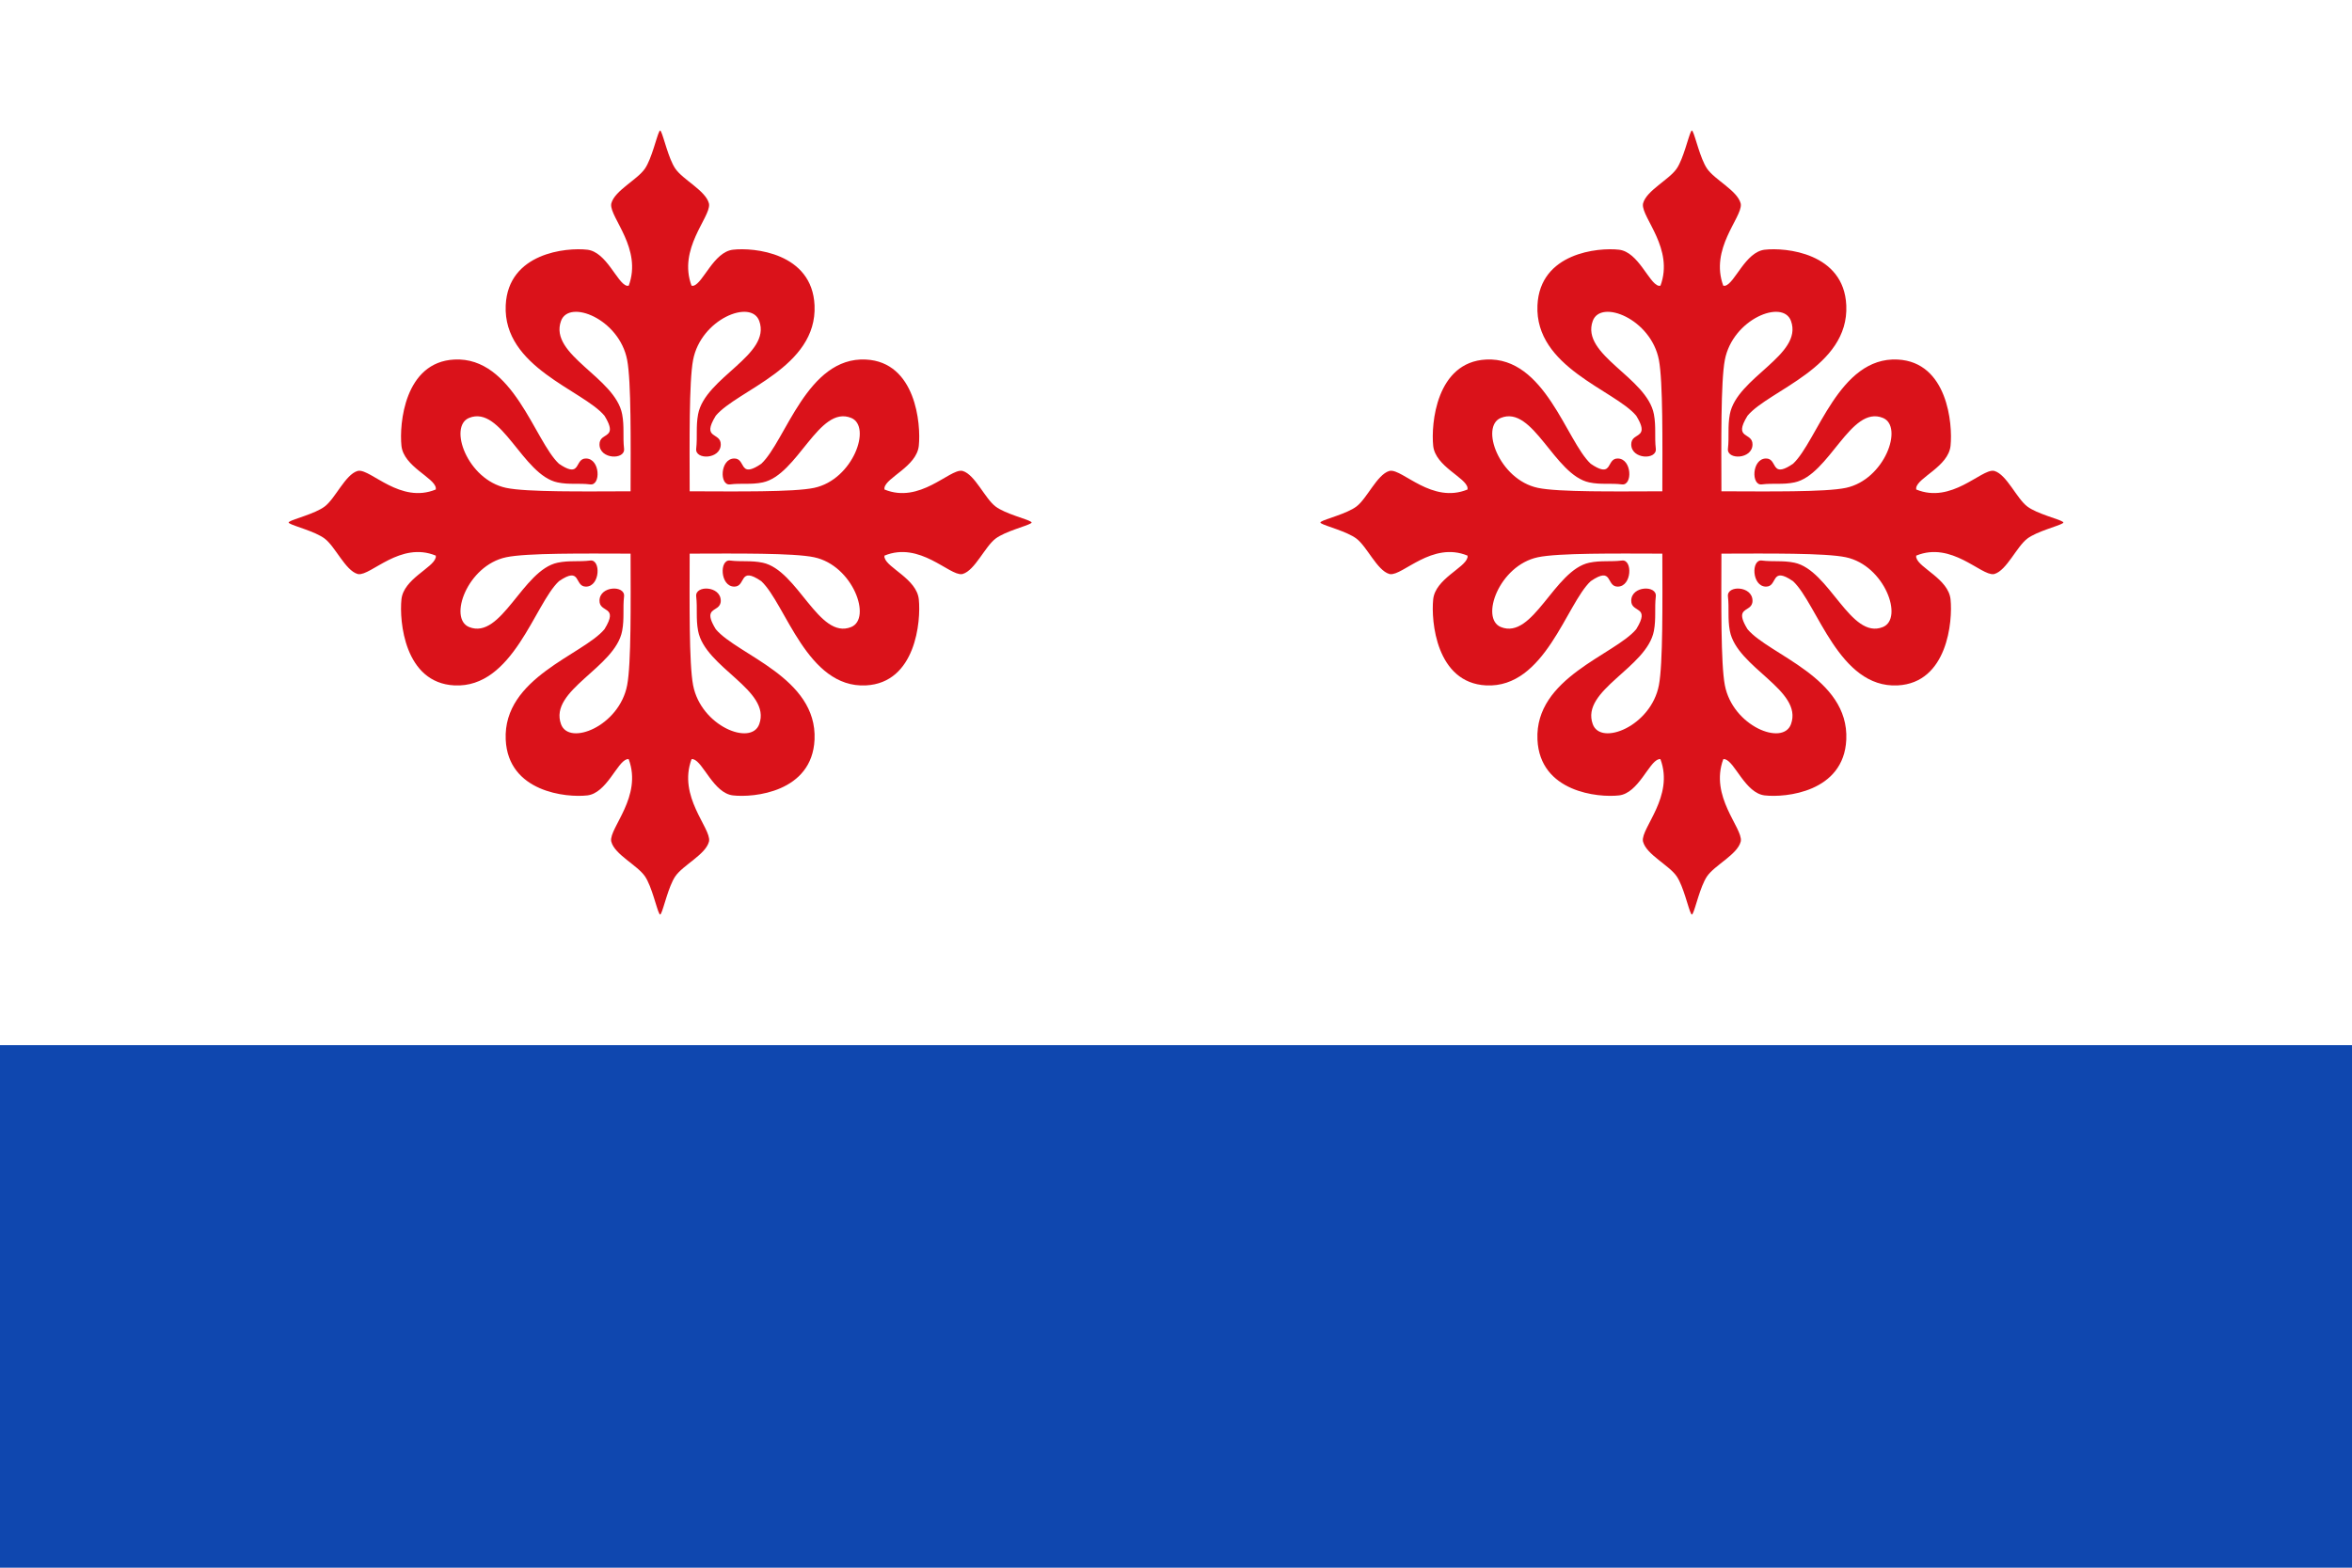 <?xml version="1.0" encoding="UTF-8" standalone="no"?>
<!-- Created with Inkscape (http://www.inkscape.org/) -->
<svg
   xmlns:dc="http://purl.org/dc/elements/1.1/"
   xmlns:cc="http://web.resource.org/cc/"
   xmlns:rdf="http://www.w3.org/1999/02/22-rdf-syntax-ns#"
   xmlns:svg="http://www.w3.org/2000/svg"
   xmlns="http://www.w3.org/2000/svg"
   xmlns:sodipodi="http://sodipodi.sourceforge.net/DTD/sodipodi-0.dtd"
   xmlns:inkscape="http://www.inkscape.org/namespaces/inkscape"
   width="750"
   height="500"
   id="svg2"
   sodipodi:version="0.32"
   inkscape:version="0.45.1"
   version="1.0"
   sodipodi:docbase="C:\TIIKERI\Liput\Espanja\Castilla-La Mancha\Guadalajara - kunnat\svg"
   sodipodi:docname="Almonacid_de_Zorita.svg"
   inkscape:output_extension="org.inkscape.output.svg.inkscape">
  <defs
     id="defs4" />
  <sodipodi:namedview
     id="base"
     pagecolor="#ffffff"
     bordercolor="#666666"
     borderopacity="1.0"
     gridtolerance="10000"
     guidetolerance="10"
     objecttolerance="10"
     inkscape:pageopacity="0.0"
     inkscape:pageshadow="2"
     inkscape:zoom="0.695835"
     inkscape:cx="358.3177"
     inkscape:cy="288.07117"
     inkscape:document-units="px"
     inkscape:current-layer="layer1"
     width="750px"
     height="500px"
     inkscape:window-width="1024"
     inkscape:window-height="712"
     inkscape:window-x="-4"
     inkscape:window-y="-4" />
  <g
     inkscape:label="Layer 1"
     inkscape:groupmode="layer"
     id="layer1">
    <g
       id="g2270">
      <rect
         y="0"
         x="0"
         height="500"
         width="750"
         id="rect2168"
         style="opacity:1;fill:#ffffff;fill-opacity:1;stroke:none;stroke-opacity:1" />
      <rect
         y="333.34"
         x="0"
         height="166.66"
         width="750"
         id="rect2170"
         style="opacity:1;fill:#0f47af;fill-opacity:1;stroke:none;stroke-opacity:1" />
      <path
         id="path8257"
         style="fill:#da121a;fill-opacity:1;fill-rule:evenodd;stroke:none;stroke-width:1;stroke-linecap:butt;stroke-linejoin:miter;stroke-opacity:1;display:inline"
         d="M 210.39,41.667 C 210.384,41.672 210.397,41.718 210.39,41.724 C 210.377,41.738 210.349,41.764 210.336,41.782 C 210.329,41.792 210.288,41.829 210.281,41.84 C 210.267,41.863 210.241,41.929 210.226,41.956 C 209.382,43.561 207.818,50.589 205.68,53.747 C 203.259,57.325 196.034,60.757 194.945,64.846 C 194.921,64.942 194.9,65.089 194.89,65.192 C 194.551,69.511 204.86,79.354 200.477,91.146 C 200.451,91.15 200.393,91.143 200.367,91.146 C 200.342,91.148 200.283,91.145 200.258,91.146 C 200.219,91.146 200.132,91.149 200.093,91.146 C 200.068,91.143 200.009,91.15 199.984,91.146 C 199.958,91.141 199.9,91.152 199.874,91.146 C 196.801,90.343 193.443,80.36 187.277,79.643 C 180.672,78.876 162.018,80.611 161.26,97.389 C 160.365,117.19 185.897,124.394 192.754,132.591 C 196.184,138.16 193.72,138.355 192.151,139.585 C 191.585,140.043 191.148,140.697 191.165,141.781 C 191.241,146.55 199.411,146.731 198.998,143.111 C 198.563,139.304 199.134,136.06 198.395,132.128 C 196.18,120.336 174.948,113.233 178.897,102.36 C 181.462,95.295 197.482,101.729 199.984,114.787 C 201.303,121.672 201.115,141.254 201.079,156.694 C 186.448,156.732 167.893,156.988 161.369,155.596 C 148.996,152.956 142.899,135.992 149.593,133.284 C 159.896,129.117 166.627,151.524 177.801,153.862 C 181.527,154.642 184.601,154.039 188.208,154.498 C 191.638,154.934 191.412,146.311 186.893,146.232 C 184.99,146.199 184.63,147.83 183.881,148.891 C 183.748,149.073 183.556,149.277 183.388,149.411 C 182.572,150.019 181.19,149.933 178.239,147.908 C 170.473,140.672 163.646,113.727 144.883,114.672 C 128.986,115.472 127.286,135.216 128.013,142.186 C 128.704,148.802 138.495,152.307 138.968,155.596 C 138.971,155.623 138.966,155.685 138.968,155.712 C 138.969,155.739 138.968,155.8 138.968,155.827 C 138.967,155.868 138.972,155.96 138.968,156.001 C 138.964,156.028 138.972,156.089 138.968,156.116 C 127.704,160.78 118.306,149.616 114.265,150.163 C 114.186,150.175 114.067,150.198 113.992,150.22 C 110.118,151.37 106.92,158.995 103.53,161.55 C 100.458,163.866 93.522,165.532 92.247,166.405 C 92.237,166.413 92.202,166.456 92.192,166.463 C 92.159,166.492 92.102,166.552 92.083,166.579 C 92.077,166.592 92.03,166.624 92.028,166.637 C 92.028,166.649 92.079,166.682 92.083,166.694 C 92.086,166.701 92.079,166.746 92.083,166.752 C 92.089,166.759 92.131,166.803 92.138,166.81 C 92.16,166.831 92.217,166.846 92.247,166.868 C 92.258,166.875 92.29,166.918 92.302,166.926 C 93.744,167.811 100.511,169.505 103.53,171.781 C 106.92,174.336 110.118,181.903 113.992,183.053 C 114.067,183.075 114.186,183.098 114.265,183.11 C 118.306,183.657 127.704,172.551 138.968,177.214 C 138.974,177.255 138.965,177.347 138.968,177.388 C 138.969,177.415 138.968,177.476 138.968,177.503 C 138.967,177.53 138.97,177.592 138.968,177.619 C 138.964,177.66 138.974,177.752 138.968,177.792 C 138.963,177.82 138.919,177.881 138.913,177.908 C 138.083,181.14 128.689,184.665 128.013,191.145 C 127.286,198.115 128.986,217.801 144.883,218.601 C 163.646,219.546 170.473,192.601 178.239,185.365 C 185.503,180.382 183.026,187.167 186.893,187.099 C 191.412,187.02 191.638,178.339 188.208,178.775 C 184.601,179.234 181.527,178.689 177.801,179.469 C 166.627,181.807 159.896,204.156 149.593,199.989 C 142.899,197.281 148.996,180.374 161.369,177.735 C 167.893,176.343 186.448,176.541 201.079,176.579 C 201.115,192.019 201.303,211.659 199.984,218.544 C 197.482,231.601 181.462,238.036 178.897,230.971 C 174.948,220.098 196.18,212.995 198.395,201.203 C 199.134,197.271 198.563,194.027 198.998,190.22 C 199.411,186.6 191.241,186.781 191.165,191.55 C 191.101,195.631 197.475,193.017 192.754,200.682 C 185.897,208.879 160.365,216.083 161.26,235.884 C 162.018,252.662 180.672,254.455 187.277,253.688 C 193.443,252.971 196.801,242.988 199.874,242.185 C 199.9,242.179 199.958,242.132 199.984,242.127 C 200.009,242.123 200.068,242.13 200.093,242.127 C 200.132,242.124 200.219,242.127 200.258,242.127 C 200.283,242.128 200.342,242.125 200.367,242.127 C 200.393,242.13 200.451,242.123 200.477,242.127 C 204.913,254.062 194.281,264.018 194.89,268.254 C 194.901,268.321 194.928,268.421 194.945,268.485 C 196.034,272.574 203.259,275.948 205.68,279.526 C 207.837,282.712 209.387,289.853 210.226,291.375 C 210.255,291.425 210.309,291.513 210.336,291.549 C 210.349,291.565 210.378,291.594 210.39,291.606 C 210.403,291.617 210.433,291.658 210.445,291.664 C 210.451,291.666 210.494,291.663 210.5,291.664 C 210.506,291.663 210.549,291.666 210.555,291.664 C 210.567,291.658 210.597,291.617 210.61,291.606 C 210.622,291.594 210.651,291.565 210.664,291.549 C 210.691,291.513 210.745,291.425 210.774,291.375 C 211.613,289.853 213.163,282.712 215.32,279.526 C 217.741,275.948 224.966,272.574 226.055,268.485 C 226.072,268.421 226.099,268.321 226.11,268.254 C 226.719,264.018 216.087,254.062 220.523,242.127 C 220.549,242.123 220.607,242.13 220.633,242.127 C 220.658,242.125 220.717,242.128 220.742,242.127 C 220.781,242.127 220.868,242.124 220.907,242.127 C 220.932,242.13 220.991,242.123 221.016,242.127 C 221.042,242.132 221.1,242.179 221.126,242.185 C 224.199,242.988 227.557,252.971 233.723,253.688 C 240.328,254.455 258.982,252.662 259.74,235.884 C 260.635,216.083 235.103,208.879 228.246,200.682 C 224.853,195.173 227.224,194.94 228.794,193.746 C 229.384,193.283 229.852,192.666 229.835,191.55 C 229.76,186.781 221.589,186.6 222.002,190.22 C 222.437,194.027 221.866,197.271 222.605,201.203 C 224.82,212.995 246.052,220.098 242.103,230.971 C 239.538,238.036 223.518,231.601 221.016,218.544 C 219.697,211.659 219.885,192.019 219.921,176.579 C 234.552,176.541 253.107,176.343 259.631,177.735 C 272.004,180.374 278.101,197.281 271.407,199.989 C 261.104,204.156 254.373,181.807 243.199,179.469 C 239.473,178.689 236.399,179.234 232.792,178.775 C 229.362,178.339 229.588,187.02 234.107,187.099 C 237.974,187.167 235.497,180.382 242.761,185.365 C 250.527,192.601 257.354,219.546 276.117,218.601 C 292.014,217.801 293.714,198.115 292.987,191.145 C 292.311,184.665 282.917,181.14 282.087,177.908 C 282.081,177.881 282.037,177.82 282.032,177.792 C 282.026,177.752 282.036,177.66 282.032,177.619 C 282.03,177.592 282.033,177.53 282.032,177.503 C 282.032,177.476 282.031,177.415 282.032,177.388 C 282.035,177.347 282.026,177.255 282.032,177.214 C 293.296,172.551 302.694,183.657 306.735,183.11 C 306.814,183.098 306.933,183.075 307.008,183.053 C 310.882,181.903 314.08,174.336 317.47,171.781 C 320.489,169.505 327.256,167.811 328.698,166.926 C 328.71,166.918 328.742,166.875 328.753,166.868 C 328.783,166.846 328.84,166.831 328.862,166.81 C 328.869,166.803 328.911,166.759 328.917,166.752 C 328.921,166.746 328.914,166.701 328.917,166.694 C 328.921,166.682 328.972,166.649 328.972,166.637 C 328.97,166.624 328.923,166.592 328.917,166.579 C 328.898,166.552 328.841,166.492 328.808,166.463 C 328.798,166.456 328.763,166.413 328.753,166.405 C 327.478,165.532 320.542,163.866 317.47,161.55 C 314.08,158.995 310.882,151.37 307.008,150.22 C 306.933,150.198 306.814,150.175 306.735,150.163 C 302.694,149.616 293.296,160.78 282.032,156.116 C 282.028,156.089 282.036,156.028 282.032,156.001 C 282.028,155.96 282.033,155.868 282.032,155.827 C 282.032,155.8 282.031,155.739 282.032,155.712 C 282.034,155.685 282.029,155.623 282.032,155.596 C 282.505,152.307 292.296,148.802 292.987,142.186 C 293.714,135.216 292.014,115.472 276.117,114.672 C 257.354,113.727 250.527,140.672 242.761,147.908 C 239.81,149.933 238.428,150.019 237.612,149.411 C 237.444,149.277 237.252,149.073 237.119,148.891 C 236.37,147.83 236.01,146.199 234.107,146.232 C 229.588,146.311 229.362,154.934 232.792,154.498 C 236.399,154.039 239.473,154.642 243.199,153.862 C 254.373,151.524 261.104,129.117 271.407,133.284 C 278.101,135.992 272.004,152.956 259.631,155.596 C 253.107,156.988 234.552,156.732 219.921,156.694 C 219.885,141.254 219.697,121.672 221.016,114.787 C 223.518,101.729 239.538,95.295 242.103,102.36 C 246.052,113.233 224.82,120.336 222.605,132.128 C 221.866,136.06 222.437,139.304 222.002,143.111 C 221.589,146.731 229.76,146.55 229.835,141.781 C 229.899,137.7 223.525,140.256 228.246,132.591 C 235.103,124.394 260.635,117.19 259.74,97.389 C 258.982,80.611 240.328,78.876 233.723,79.643 C 227.557,80.36 224.199,90.343 221.126,91.146 C 221.1,91.152 221.042,91.141 221.016,91.146 C 220.991,91.15 220.932,91.143 220.907,91.146 C 220.868,91.149 220.781,91.146 220.742,91.146 C 220.717,91.145 220.658,91.148 220.633,91.146 C 220.607,91.143 220.549,91.15 220.523,91.146 C 216.14,79.354 226.449,69.511 226.11,65.192 C 226.1,65.089 226.079,64.942 226.055,64.846 C 224.966,60.757 217.741,57.325 215.32,53.747 C 213.182,50.589 211.618,43.561 210.774,41.956 C 210.759,41.929 210.733,41.863 210.719,41.84 C 210.712,41.829 210.671,41.792 210.664,41.782 C 210.651,41.764 210.623,41.738 210.61,41.724 C 210.597,41.712 210.567,41.675 210.555,41.667 C 210.549,41.665 210.506,41.668 210.5,41.667 C 210.494,41.668 210.451,41.665 210.445,41.667 C 210.439,41.671 210.397,41.662 210.39,41.667 z " />
      <path
         id="path2258"
         style="fill:#da121a;fill-opacity:1;fill-rule:evenodd;stroke:none;stroke-width:1;stroke-linecap:butt;stroke-linejoin:miter;stroke-opacity:1;display:inline"
         d="M 539.39,41.667 C 539.384,41.672 539.397,41.718 539.39,41.724 C 539.377,41.738 539.349,41.764 539.336,41.782 C 539.329,41.792 539.288,41.829 539.281,41.84 C 539.267,41.863 539.241,41.929 539.226,41.956 C 538.382,43.561 536.818,50.589 534.68,53.747 C 532.259,57.325 525.034,60.757 523.945,64.846 C 523.921,64.942 523.9,65.089 523.89,65.192 C 523.551,69.511 533.86,79.354 529.477,91.146 C 529.451,91.15 529.393,91.143 529.367,91.146 C 529.342,91.148 529.283,91.145 529.258,91.146 C 529.219,91.146 529.132,91.149 529.093,91.146 C 529.068,91.143 529.009,91.15 528.984,91.146 C 528.958,91.141 528.9,91.152 528.874,91.146 C 525.801,90.343 522.443,80.36 516.277,79.643 C 509.672,78.876 491.018,80.611 490.26,97.389 C 489.365,117.19 514.897,124.394 521.754,132.591 C 525.184,138.16 522.72,138.355 521.151,139.585 C 520.585,140.043 520.148,140.697 520.165,141.781 C 520.241,146.55 528.411,146.731 527.998,143.111 C 527.563,139.304 528.134,136.06 527.395,132.128 C 525.18,120.336 503.948,113.233 507.897,102.36 C 510.462,95.295 526.482,101.729 528.984,114.787 C 530.303,121.672 530.115,141.254 530.079,156.694 C 515.448,156.732 496.893,156.988 490.369,155.596 C 477.996,152.956 471.899,135.992 478.593,133.284 C 488.896,129.117 495.627,151.524 506.801,153.862 C 510.527,154.642 513.601,154.039 517.208,154.498 C 520.638,154.934 520.412,146.311 515.893,146.232 C 513.99,146.199 513.63,147.83 512.881,148.891 C 512.748,149.073 512.556,149.277 512.388,149.411 C 511.572,150.019 510.19,149.933 507.239,147.908 C 499.473,140.672 492.646,113.727 473.883,114.672 C 457.986,115.472 456.286,135.216 457.013,142.186 C 457.704,148.802 467.495,152.307 467.968,155.596 C 467.971,155.623 467.966,155.685 467.968,155.712 C 467.969,155.739 467.968,155.8 467.968,155.827 C 467.967,155.868 467.972,155.96 467.968,156.001 C 467.964,156.028 467.972,156.089 467.968,156.116 C 456.704,160.78 447.306,149.616 443.265,150.163 C 443.186,150.175 443.067,150.198 442.992,150.22 C 439.118,151.37 435.92,158.995 432.53,161.55 C 429.458,163.866 422.522,165.532 421.247,166.405 C 421.237,166.413 421.202,166.456 421.192,166.463 C 421.159,166.492 421.102,166.552 421.083,166.579 C 421.077,166.592 421.03,166.624 421.028,166.637 C 421.028,166.649 421.079,166.682 421.083,166.694 C 421.086,166.701 421.079,166.746 421.083,166.752 C 421.089,166.759 421.131,166.803 421.138,166.81 C 421.16,166.831 421.217,166.846 421.247,166.868 C 421.258,166.875 421.29,166.918 421.302,166.926 C 422.744,167.811 429.511,169.505 432.53,171.781 C 435.92,174.336 439.118,181.903 442.992,183.053 C 443.067,183.075 443.186,183.098 443.265,183.11 C 447.306,183.657 456.704,172.551 467.968,177.214 C 467.974,177.255 467.965,177.347 467.968,177.388 C 467.969,177.415 467.968,177.476 467.968,177.503 C 467.967,177.53 467.97,177.592 467.968,177.619 C 467.964,177.66 467.974,177.752 467.968,177.792 C 467.963,177.82 467.919,177.881 467.913,177.908 C 467.083,181.14 457.689,184.665 457.013,191.145 C 456.286,198.115 457.986,217.801 473.883,218.601 C 492.646,219.546 499.473,192.601 507.239,185.365 C 514.503,180.382 512.026,187.167 515.893,187.099 C 520.412,187.02 520.638,178.339 517.208,178.775 C 513.601,179.234 510.527,178.689 506.801,179.469 C 495.627,181.807 488.896,204.156 478.593,199.989 C 471.899,197.281 477.996,180.374 490.369,177.735 C 496.893,176.343 515.448,176.541 530.079,176.579 C 530.115,192.019 530.303,211.659 528.984,218.544 C 526.482,231.601 510.462,238.036 507.897,230.971 C 503.948,220.098 525.18,212.995 527.395,201.203 C 528.134,197.271 527.563,194.027 527.998,190.22 C 528.411,186.6 520.241,186.781 520.165,191.55 C 520.101,195.631 526.475,193.017 521.754,200.682 C 514.897,208.879 489.365,216.083 490.26,235.884 C 491.018,252.662 509.672,254.455 516.277,253.688 C 522.443,252.971 525.801,242.988 528.874,242.185 C 528.9,242.179 528.958,242.132 528.984,242.127 C 529.009,242.123 529.068,242.13 529.093,242.127 C 529.132,242.124 529.219,242.127 529.258,242.127 C 529.283,242.128 529.342,242.125 529.367,242.127 C 529.393,242.13 529.451,242.123 529.477,242.127 C 533.913,254.062 523.281,264.018 523.89,268.254 C 523.901,268.321 523.928,268.421 523.945,268.485 C 525.034,272.574 532.259,275.948 534.68,279.526 C 536.837,282.712 538.387,289.853 539.226,291.375 C 539.255,291.425 539.309,291.513 539.336,291.549 C 539.349,291.565 539.378,291.594 539.39,291.606 C 539.403,291.617 539.433,291.658 539.445,291.664 C 539.451,291.666 539.494,291.663 539.5,291.664 C 539.506,291.663 539.549,291.666 539.555,291.664 C 539.567,291.658 539.597,291.617 539.61,291.606 C 539.622,291.594 539.651,291.565 539.664,291.549 C 539.691,291.513 539.745,291.425 539.774,291.375 C 540.613,289.853 542.163,282.712 544.32,279.526 C 546.741,275.948 553.966,272.574 555.055,268.485 C 555.072,268.421 555.099,268.321 555.11,268.254 C 555.719,264.018 545.087,254.062 549.523,242.127 C 549.549,242.123 549.607,242.13 549.633,242.127 C 549.658,242.125 549.717,242.128 549.742,242.127 C 549.781,242.127 549.868,242.124 549.907,242.127 C 549.932,242.13 549.991,242.123 550.016,242.127 C 550.042,242.132 550.1,242.179 550.126,242.185 C 553.199,242.988 556.557,252.971 562.723,253.688 C 569.328,254.455 587.982,252.662 588.74,235.884 C 589.635,216.083 564.103,208.879 557.246,200.682 C 553.853,195.173 556.224,194.94 557.794,193.746 C 558.384,193.283 558.852,192.666 558.835,191.55 C 558.76,186.781 550.589,186.6 551.002,190.22 C 551.437,194.027 550.866,197.271 551.605,201.203 C 553.82,212.995 575.052,220.098 571.103,230.971 C 568.538,238.036 552.518,231.601 550.016,218.544 C 548.697,211.659 548.885,192.019 548.921,176.579 C 563.552,176.541 582.107,176.343 588.631,177.735 C 601.004,180.374 607.101,197.281 600.407,199.989 C 590.104,204.156 583.373,181.807 572.199,179.469 C 568.473,178.689 565.399,179.234 561.792,178.775 C 558.362,178.339 558.588,187.02 563.107,187.099 C 566.974,187.167 564.497,180.382 571.761,185.365 C 579.527,192.601 586.354,219.546 605.117,218.601 C 621.014,217.801 622.714,198.115 621.987,191.145 C 621.311,184.665 611.917,181.14 611.087,177.908 C 611.081,177.881 611.037,177.82 611.032,177.792 C 611.026,177.752 611.036,177.66 611.032,177.619 C 611.03,177.592 611.033,177.53 611.032,177.503 C 611.032,177.476 611.031,177.415 611.032,177.388 C 611.035,177.347 611.026,177.255 611.032,177.214 C 622.296,172.551 631.694,183.657 635.735,183.11 C 635.814,183.098 635.933,183.075 636.008,183.053 C 639.882,181.903 643.08,174.336 646.47,171.781 C 649.489,169.505 656.256,167.811 657.698,166.926 C 657.71,166.918 657.742,166.875 657.753,166.868 C 657.783,166.846 657.84,166.831 657.862,166.81 C 657.869,166.803 657.911,166.759 657.917,166.752 C 657.921,166.746 657.914,166.701 657.917,166.694 C 657.921,166.682 657.972,166.649 657.972,166.637 C 657.97,166.624 657.923,166.592 657.917,166.579 C 657.898,166.552 657.841,166.492 657.808,166.463 C 657.798,166.456 657.763,166.413 657.753,166.405 C 656.478,165.532 649.542,163.866 646.47,161.55 C 643.08,158.995 639.882,151.37 636.008,150.22 C 635.933,150.198 635.814,150.175 635.735,150.163 C 631.694,149.616 622.296,160.78 611.032,156.116 C 611.028,156.089 611.036,156.028 611.032,156.001 C 611.028,155.96 611.033,155.868 611.032,155.827 C 611.032,155.8 611.031,155.739 611.032,155.712 C 611.034,155.685 611.029,155.623 611.032,155.596 C 611.505,152.307 621.296,148.802 621.987,142.186 C 622.714,135.216 621.014,115.472 605.117,114.672 C 586.354,113.727 579.527,140.672 571.761,147.908 C 568.81,149.933 567.428,150.019 566.612,149.411 C 566.444,149.277 566.252,149.073 566.119,148.891 C 565.37,147.83 565.01,146.199 563.107,146.232 C 558.588,146.311 558.362,154.934 561.792,154.498 C 565.399,154.039 568.473,154.642 572.199,153.862 C 583.373,151.524 590.104,129.117 600.407,133.284 C 607.101,135.992 601.004,152.956 588.631,155.596 C 582.107,156.988 563.552,156.732 548.921,156.694 C 548.885,141.254 548.697,121.672 550.016,114.787 C 552.518,101.729 568.538,95.295 571.103,102.36 C 575.052,113.233 553.82,120.336 551.605,132.128 C 550.866,136.06 551.437,139.304 551.002,143.111 C 550.589,146.731 558.76,146.55 558.835,141.781 C 558.899,137.7 552.525,140.256 557.246,132.591 C 564.103,124.394 589.635,117.19 588.74,97.389 C 587.982,80.611 569.328,78.876 562.723,79.643 C 556.557,80.36 553.199,90.343 550.126,91.146 C 550.1,91.152 550.042,91.141 550.016,91.146 C 549.991,91.15 549.932,91.143 549.907,91.146 C 549.868,91.149 549.781,91.146 549.742,91.146 C 549.717,91.145 549.658,91.148 549.633,91.146 C 549.607,91.143 549.549,91.15 549.523,91.146 C 545.14,79.354 555.449,69.511 555.11,65.192 C 555.1,65.089 555.079,64.942 555.055,64.846 C 553.966,60.757 546.741,57.325 544.32,53.747 C 542.182,50.589 540.618,43.561 539.774,41.956 C 539.759,41.929 539.733,41.863 539.719,41.84 C 539.712,41.829 539.671,41.792 539.664,41.782 C 539.651,41.764 539.623,41.738 539.61,41.724 C 539.597,41.712 539.567,41.675 539.555,41.667 C 539.549,41.665 539.506,41.668 539.5,41.667 C 539.494,41.668 539.451,41.665 539.445,41.667 C 539.439,41.671 539.397,41.662 539.39,41.667 z " />
    </g>
  </g>
</svg>
